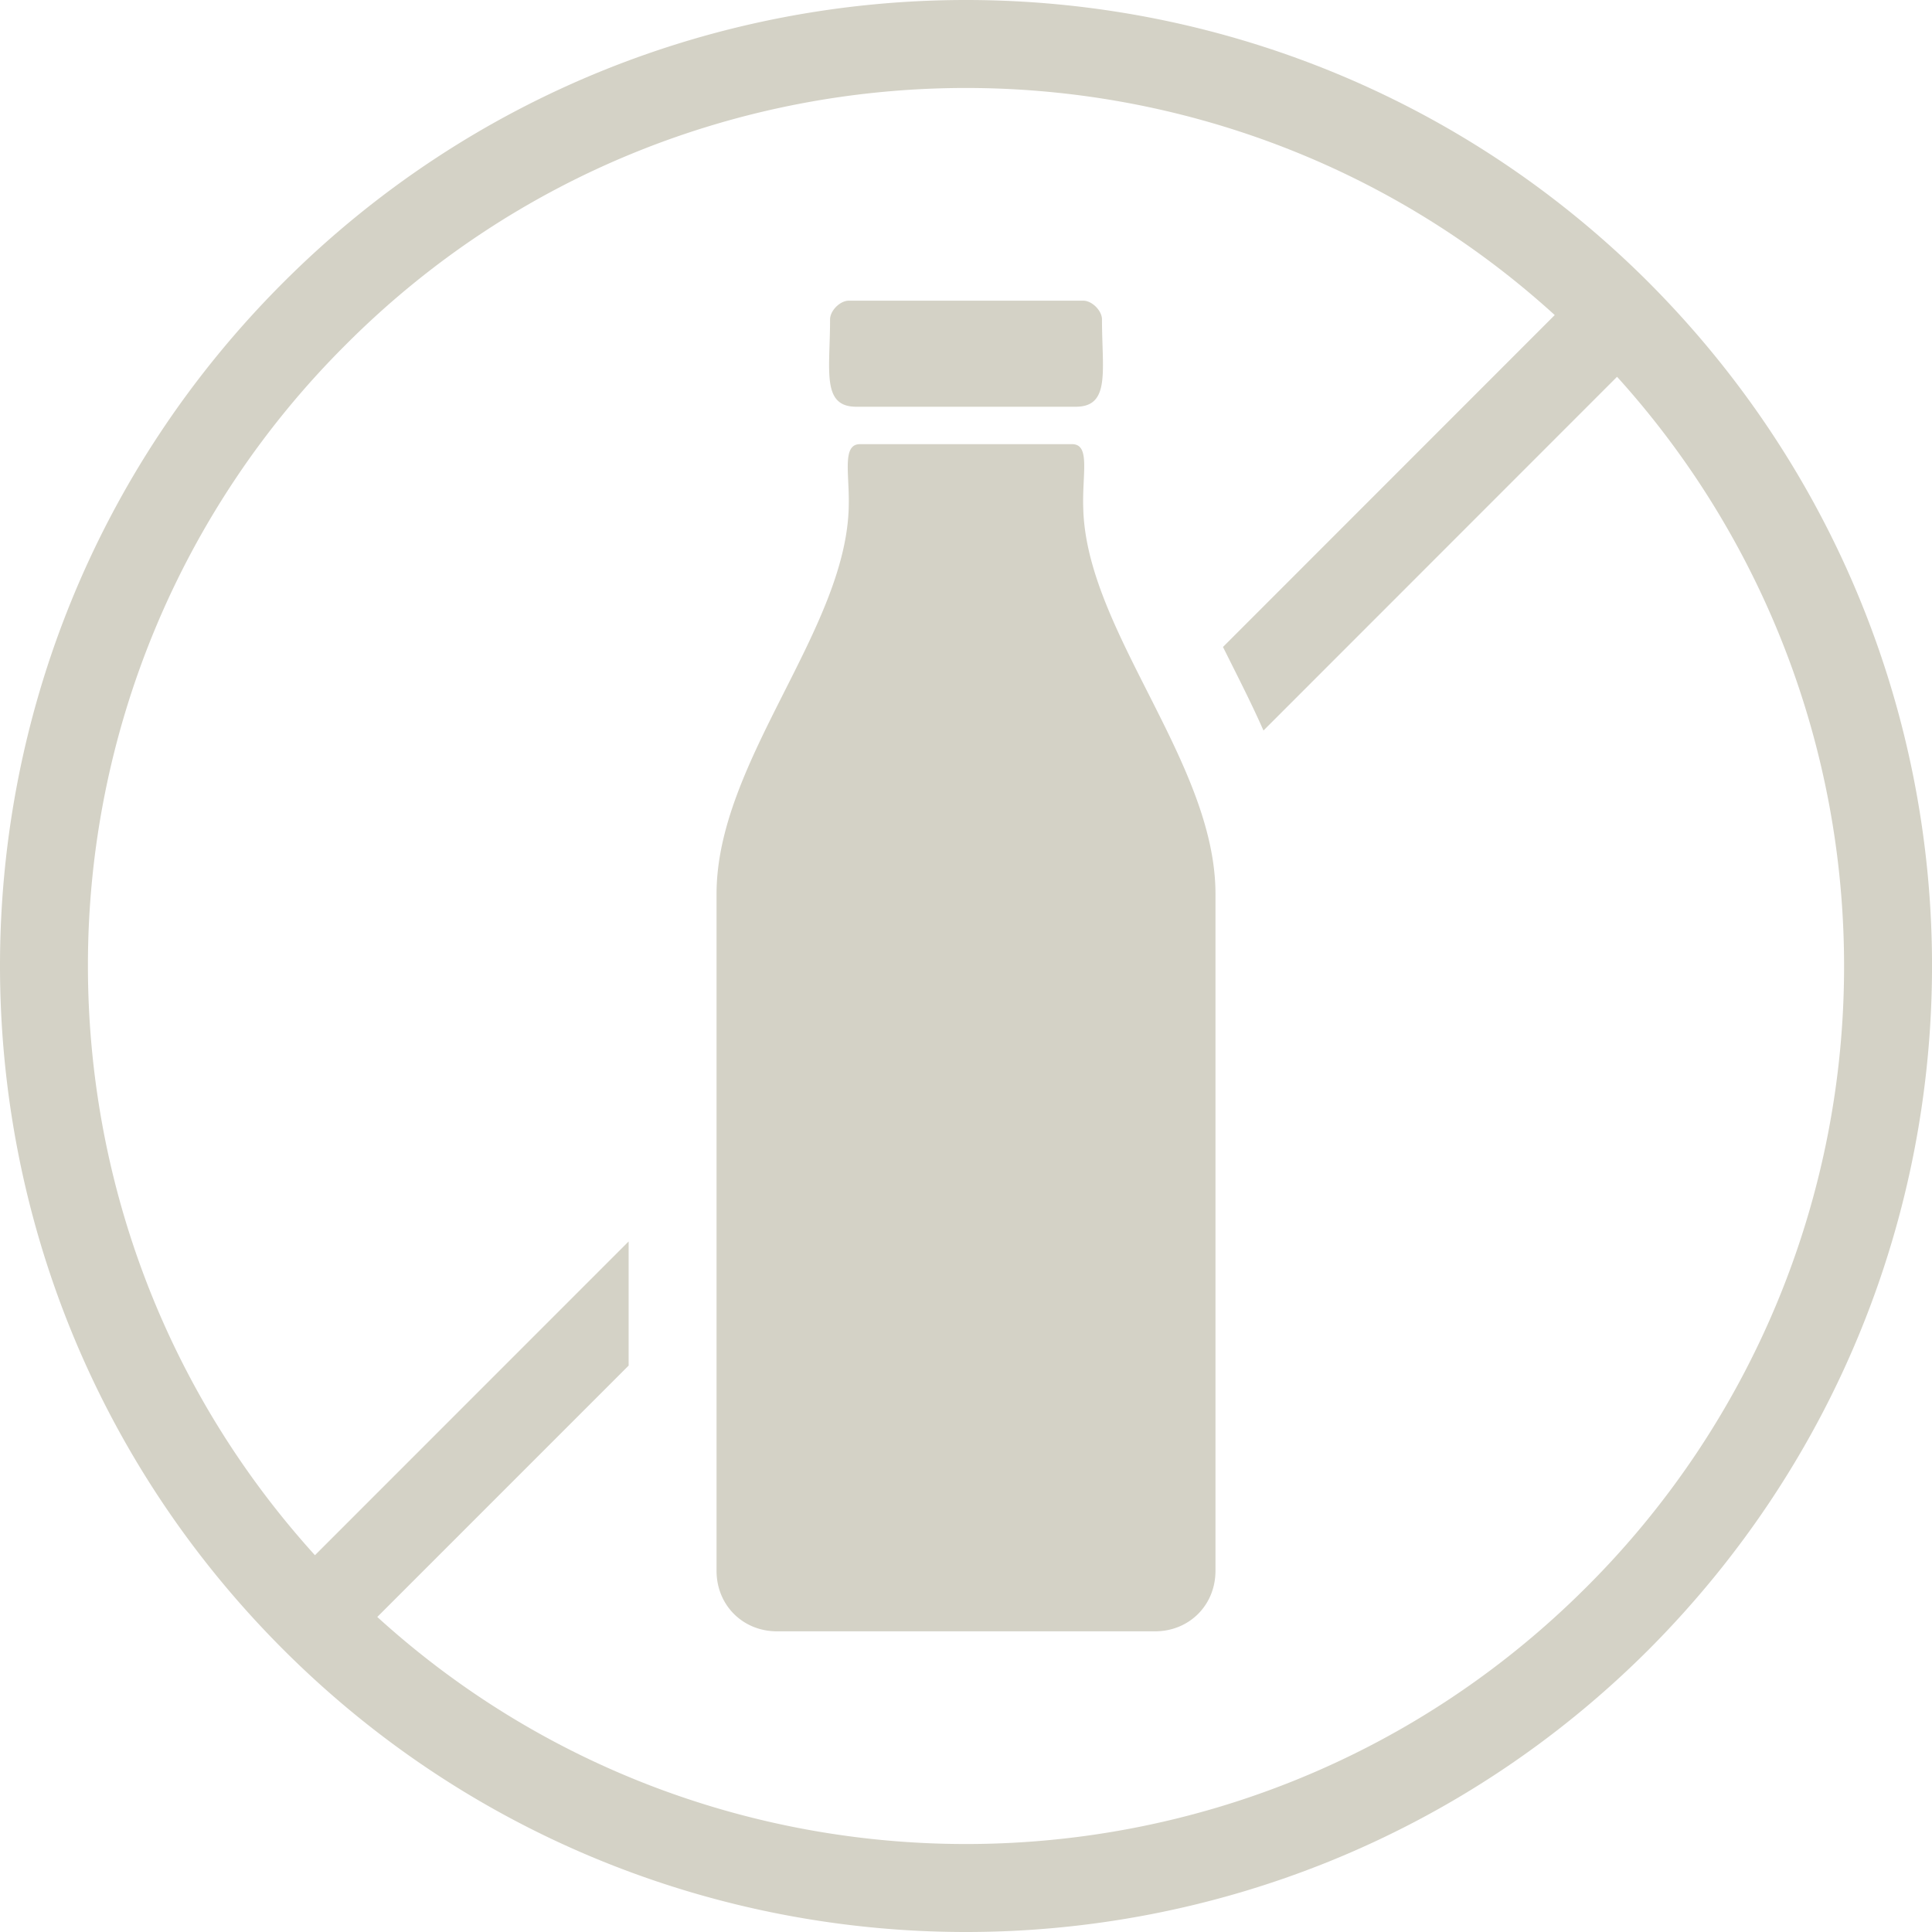<svg width="78" height="78" fill="none" xmlns="http://www.w3.org/2000/svg"><g clip-path="url(#clip0)"><path d="M66.57 11.41c7.604 7.63 11.431 17.604 11.431 27.578 0 9.998-3.827 19.972-11.431 27.603C58.966 74.197 48.97 78 39 78c-9.97 0-19.966-3.803-27.57-11.41C3.801 58.96 0 48.987 0 38.989c0-9.974 3.801-19.948 11.431-27.579C19.034 3.803 29.031 0 39 0c9.97 0 19.966 3.803 27.57 11.41zm-33.058 1.485c0 2.065-.353 3.526 1.058 3.526h8.862c1.41 0 1.058-1.46 1.058-3.526 0-.352-.402-.756-.755-.756h-9.467c-.354 0-.756.404-.756.756zm-4.583 23.196v27.327c0 1.385 1.058 2.443 2.442 2.443H46.63c1.385 0 2.442-1.058 2.442-2.443V36.09c0-5.314-5.213-10.604-5.338-15.564-.05-1.386.302-2.594-.453-2.594h-8.56c-.731 0-.429 1.183-.454 2.442-.05 5.012-5.338 10.351-5.338 15.716zm36.357-20.88L51.01 29.493c-.478-1.082-1.007-2.115-1.535-3.173l-.1-.2 13.394-13.4C56.047 6.6 47.51 3.552 39 3.552c-9.064 0-18.153 3.45-25.052 10.376A35.345 35.345 0 003.55 38.988c0 8.538 3.046 17.05 9.165 23.8L25.38 50.12v5.012L15.232 65.281C21.954 71.4 30.491 74.448 39 74.448c9.064 0 18.128-3.45 25.052-10.376A35.363 35.363 0 0074.45 38.987a35.424 35.424 0 00-9.165-23.775z" fill="#D4D2C6"/></g><defs><clipPath id="clip0"><path fill="#fff" d="M0 0h78v78H0z"/></clipPath></defs></svg>